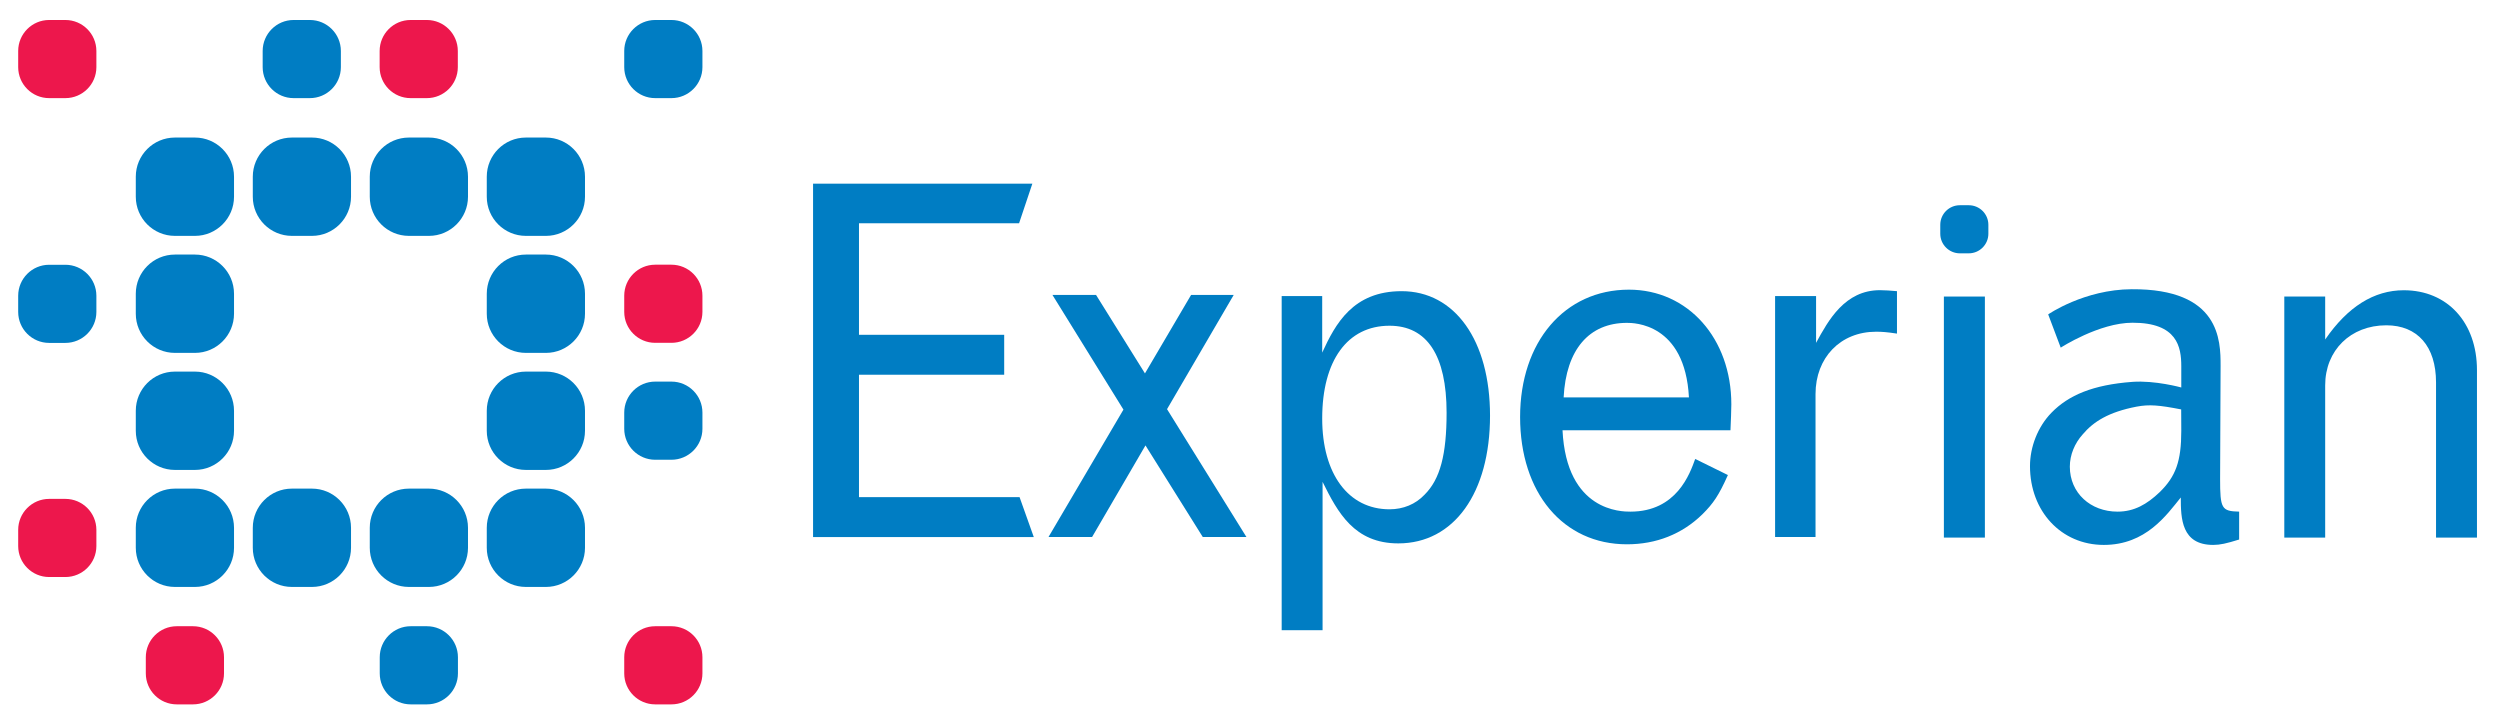 <svg height="35.44" width="122.13" xmlns="http://www.w3.org/2000/svg" xmlns:xlink="http://www.w3.org/1999/xlink"><clipPath id="a"><path d="m646.299 680.079h183.024v60.945h-183.024z"/></clipPath><g clip-path="url(#a)" transform="matrix(.704 0 0 -.704 -461.957 519.269)"><g fill="#007dc3"><path d="m0 0c1.082 1.082 1.525 2.78 1.525 5.691 0 3.963-1.354 6.03-3.962 6.03-2.912 0-4.67-2.406-4.67-6.438 0-3.86 1.825-6.3 4.67-6.3.95 0 1.802.345 2.437 1.017m-7.107 9.855c.918 1.998 2.135 4.264 5.512 4.264 3.694 0 6.134-3.421 6.134-8.635 0-5.377-2.509-8.867-6.364-8.867-3.05 0-4.198 2.135-5.256 4.27v-10.293h-2.838v23.187h2.812z" transform="translate(755.046 703.274)"/><path d="m0 0c-.273 5.173-3.859 5.173-4.299 5.173-2.64 0-4.229-1.863-4.396-5.173zm2.703-5.387c-.635-1.421-1.01-1.964-1.758-2.712-1.419-1.391-3.218-2.094-5.244-2.094-4.437 0-7.417 3.581-7.417 8.834 0 5.215 3.086 8.836 7.552 8.836 4.098 0 7.106-3.386 7.106-7.959 0-.506-.034-1.082-.06-1.798h-11.655c.276-5.647 4.106-5.647 4.71-5.647 3.212 0 4.13 2.637 4.497 3.657z" transform="translate(773.388 710.021)"/><path d="m0 0c.847 1.556 1.994 3.656 4.43 3.656.344 0 .748-.031 1.184-.069v-2.944c-.705.106-1.044.13-1.453.13-2.466 0-4.199-1.793-4.199-4.327v-9.919h-2.806v16.722h2.844z" transform="translate(782.21 713.806)"/><path d="m0 0h-2.841v10.767c0 2.5-1.284 3.963-3.45 3.963-2.475 0-4.242-1.733-4.242-4.167v-10.563h-2.837v16.725h2.837v-2.981c1.561 2.274 3.388 3.418 5.455 3.418 3.019 0 5.078-2.229 5.078-5.546z" transform="translate(828.071 700.295)"/><path d="m0 0h15.217l-.921-2.747h-11.109v-7.74h10.076v-2.771h-10.076v-8.492h11.142l.987-2.771h-15.316z" transform="translate(712.609 724.853)"/><path d="m0 0h3.026l3.394-5.445 3.201 5.445h2.958l-4.627-7.926 5.51-8.873h-3.029l-3.977 6.357-3.705-6.357h-3.025l5.201 8.841z" transform="translate(729.22 717.132)"/><path d="m0 0v1.712 2.736 3.4 1.998 3.127h1.46 1.385v-2.414-2.568-3.299-1.695-2.997-3.753h-1.385-1.46z" transform="translate(791.079 704.047)"/><path d="m0 0c0-.747-.61-1.359-1.36-1.359h-.621c-.746 0-1.357.612-1.357 1.359v.621c0 .75.611 1.358 1.357 1.358h.621c.75 0 1.36-.608 1.36-1.358z" transform="translate(794.166 721.378)"/><path d="m0 0c-.887-.847-1.775-1.355-2.926-1.355-1.875 0-3.311 1.294-3.311 3.122 0 .818.339 1.626.891 2.237.741.881 1.8 1.554 3.737 1.926.894.169 1.571.105 3.099-.191l.007-1.489c0-2.104-.381-3.163-1.497-4.25m4.191.921.034 7.851c0 1.759-.039 5.344-6.169 5.307-3.294-.015-5.795-1.746-5.795-1.746l.87-2.308s2.667 1.729 4.98 1.729c3.114.006 3.386-1.692 3.386-3.018v-1.475s-1.816.506-3.402.389c-2.719-.203-4.417-.918-5.608-2.142-.952-.979-1.488-2.377-1.488-3.705 0-3.127 2.163-5.467 5.123-5.467 2.918 0 4.35 2.071 5.341 3.292 0-1.461.046-3.292 2.252-3.292.476 0 .916.1 1.797.374v1.935c-1.221.031-1.321.205-1.321 2.276" transform="translate(806.056 703.449)"/><path d="m0 0h-1.391c-1.5 0-2.715-1.217-2.715-2.717v-1.39c0-1.498 1.215-2.716 2.715-2.716h1.391c1.492 0 2.71 1.218 2.71 2.716v1.39c0 1.5-1.218 2.717-2.71 2.717" transform="translate(669.718 728.053)"/><path d="m0 0h-1.391c-1.5 0-2.714-1.217-2.714-2.717v-1.39c0-1.498 1.214-2.716 2.714-2.716h1.391c1.492 0 2.711 1.218 2.711 2.716v1.39c0 1.5-1.219 2.717-2.711 2.717" transform="translate(677.836 728.053)"/><path d="m0 0h-1.39c-1.501 0-2.716-1.217-2.716-2.717v-1.39c0-1.498 1.215-2.716 2.716-2.716h1.39c1.492 0 2.71 1.218 2.71 2.716v1.39c0 1.5-1.218 2.717-2.71 2.717" transform="translate(685.954 728.053)"/><path d="m0 0h-1.391c-1.5 0-2.714-1.217-2.714-2.717v-1.39c0-1.498 1.214-2.716 2.714-2.716h1.391c1.492 0 2.711 1.218 2.711 2.716v1.39c0 1.5-1.219 2.717-2.711 2.717" transform="translate(694.072 728.053)"/><path d="m0 0h-1.391c-1.5 0-2.715-1.218-2.715-2.718v-1.389c0-1.499 1.215-2.716 2.715-2.716h1.391c1.492 0 2.71 1.217 2.71 2.716v1.389c0 1.5-1.218 2.718-2.71 2.718" transform="translate(669.718 719.933)"/><path d="m0 0h-1.391c-1.5 0-2.714-1.218-2.714-2.718v-1.389c0-1.499 1.214-2.716 2.714-2.716h1.391c1.492 0 2.711 1.217 2.711 2.716v1.389c0 1.5-1.219 2.718-2.711 2.718" transform="translate(694.072 719.933)"/><path d="m0 0h-1.391c-1.5 0-2.715-1.217-2.715-2.717v-1.39c0-1.498 1.215-2.716 2.715-2.716h1.391c1.492 0 2.71 1.218 2.71 2.716v1.39c0 1.5-1.218 2.717-2.71 2.717" transform="translate(669.718 711.812)"/><path d="m0 0h-1.391c-1.5 0-2.714-1.217-2.714-2.717v-1.39c0-1.498 1.214-2.716 2.714-2.716h1.391c1.492 0 2.711 1.218 2.711 2.716v1.39c0 1.5-1.219 2.717-2.711 2.717" transform="translate(694.072 711.812)"/><path d="m0 0h-1.391c-1.5 0-2.715-1.218-2.715-2.718v-1.389c0-1.498 1.215-2.716 2.715-2.716h1.391c1.492 0 2.71 1.218 2.71 2.716v1.389c0 1.5-1.218 2.718-2.71 2.718" transform="translate(669.718 703.692)"/><path d="m0 0h-1.391c-1.5 0-2.714-1.218-2.714-2.718v-1.389c0-1.498 1.214-2.716 2.714-2.716h1.391c1.492 0 2.711 1.218 2.711 2.716v1.389c0 1.5-1.219 2.718-2.711 2.718" transform="translate(677.836 703.692)"/><path d="m0 0h-1.39c-1.501 0-2.716-1.218-2.716-2.718v-1.389c0-1.498 1.215-2.716 2.716-2.716h1.39c1.492 0 2.71 1.218 2.71 2.716v1.389c0 1.5-1.218 2.718-2.71 2.718" transform="translate(685.954 703.692)"/><path d="m0 0h-1.391c-1.5 0-2.714-1.218-2.714-2.718v-1.389c0-1.498 1.214-2.716 2.714-2.716h1.391c1.492 0 2.711 1.218 2.711 2.716v1.389c0 1.5-1.219 2.718-2.711 2.718" transform="translate(694.072 703.692)"/><path d="m0 0h-1.129c-1.183 0-2.147-.965-2.147-2.151v-1.121c0-1.188.964-2.15 2.147-2.15h1.129c1.185 0 2.15.962 2.15 2.15v1.121c0 1.186-.965 2.151-2.15 2.151" transform="translate(702.782 736.211)"/></g><path d="m0 0h-1.129c-1.184 0-2.147-.965-2.147-2.151v-1.121c0-1.188.963-2.15 2.147-2.15h1.129c1.184 0 2.149.962 2.149 2.15v1.121c0 1.186-.965 2.151-2.149 2.151" fill="#ed174c" transform="translate(685.809 736.211)"/><path d="m0 0h-1.129c-1.184 0-2.147-.965-2.147-2.151v-1.121c0-1.188.963-2.15 2.147-2.15h1.129c1.185 0 2.151.962 2.151 2.15v1.121c0 1.186-.966 2.151-2.151 2.151" fill="#007dc3" transform="translate(677.692 736.211)"/><path d="m0 0h-1.129c-1.184 0-2.147-.965-2.147-2.151v-1.121c0-1.188.963-2.15 2.147-2.15h1.129c1.184 0 2.15.962 2.15 2.15v1.121c0 1.186-.966 2.151-2.15 2.151" fill="#ed174c" transform="translate(660.727 736.211)"/><path d="m0 0h-1.129c-1.184 0-2.147-.965-2.147-2.15v-1.123c0-1.187.963-2.149 2.147-2.149h1.129c1.184 0 2.15.962 2.15 2.149v1.123c0 1.185-.966 2.15-2.15 2.15" fill="#007dc3" transform="translate(660.727 719.225)"/><path d="m0 0h-1.129c-1.184 0-2.147-.965-2.147-2.15v-1.123c0-1.187.963-2.149 2.147-2.149h1.129c1.184 0 2.15.962 2.15 2.149v1.123c0 1.185-.966 2.15-2.15 2.15" fill="#ed174c" transform="translate(660.727 702.979)"/><path d="m0 0h-1.129c-1.183 0-2.147-.965-2.147-2.151v-1.122c0-1.187.964-2.149 2.147-2.149h1.129c1.185 0 2.15.962 2.15 2.149v1.122c0 1.186-.965 2.151-2.15 2.151" fill="#ed174c" transform="translate(702.782 719.23)"/><path d="m0 0h-1.129c-1.183 0-2.147-.965-2.147-2.15v-1.124c0-1.186.964-2.149 2.147-2.149h1.129c1.185 0 2.15.963 2.15 2.149v1.124c0 1.185-.965 2.15-2.15 2.15" fill="#007dc3" transform="translate(702.782 711.118)"/><path d="m0 0h-1.129c-1.183 0-2.147-.966-2.147-2.151v-1.122c0-1.188.964-2.15 2.147-2.15h1.129c1.185 0 2.15.962 2.15 2.15v1.122c0 1.185-.965 2.151-2.15 2.151" fill="#ed174c" transform="translate(702.782 694.143)"/><path d="m0 0h-1.129c-1.184 0-2.147-.966-2.147-2.151v-1.122c0-1.188.963-2.15 2.147-2.15h1.129c1.184 0 2.15.962 2.15 2.15v1.122c0 1.185-.966 2.151-2.15 2.151" fill="#007dc3" transform="translate(685.816 694.143)"/><path d="m0 0h-1.129c-1.184 0-2.147-.966-2.147-2.151v-1.122c0-1.188.963-2.15 2.147-2.15h1.129c1.185 0 2.15.962 2.15 2.15v1.122c0 1.185-.965 2.151-2.15 2.151" fill="#ed174c" transform="translate(669.583 694.143)"/></g></svg>